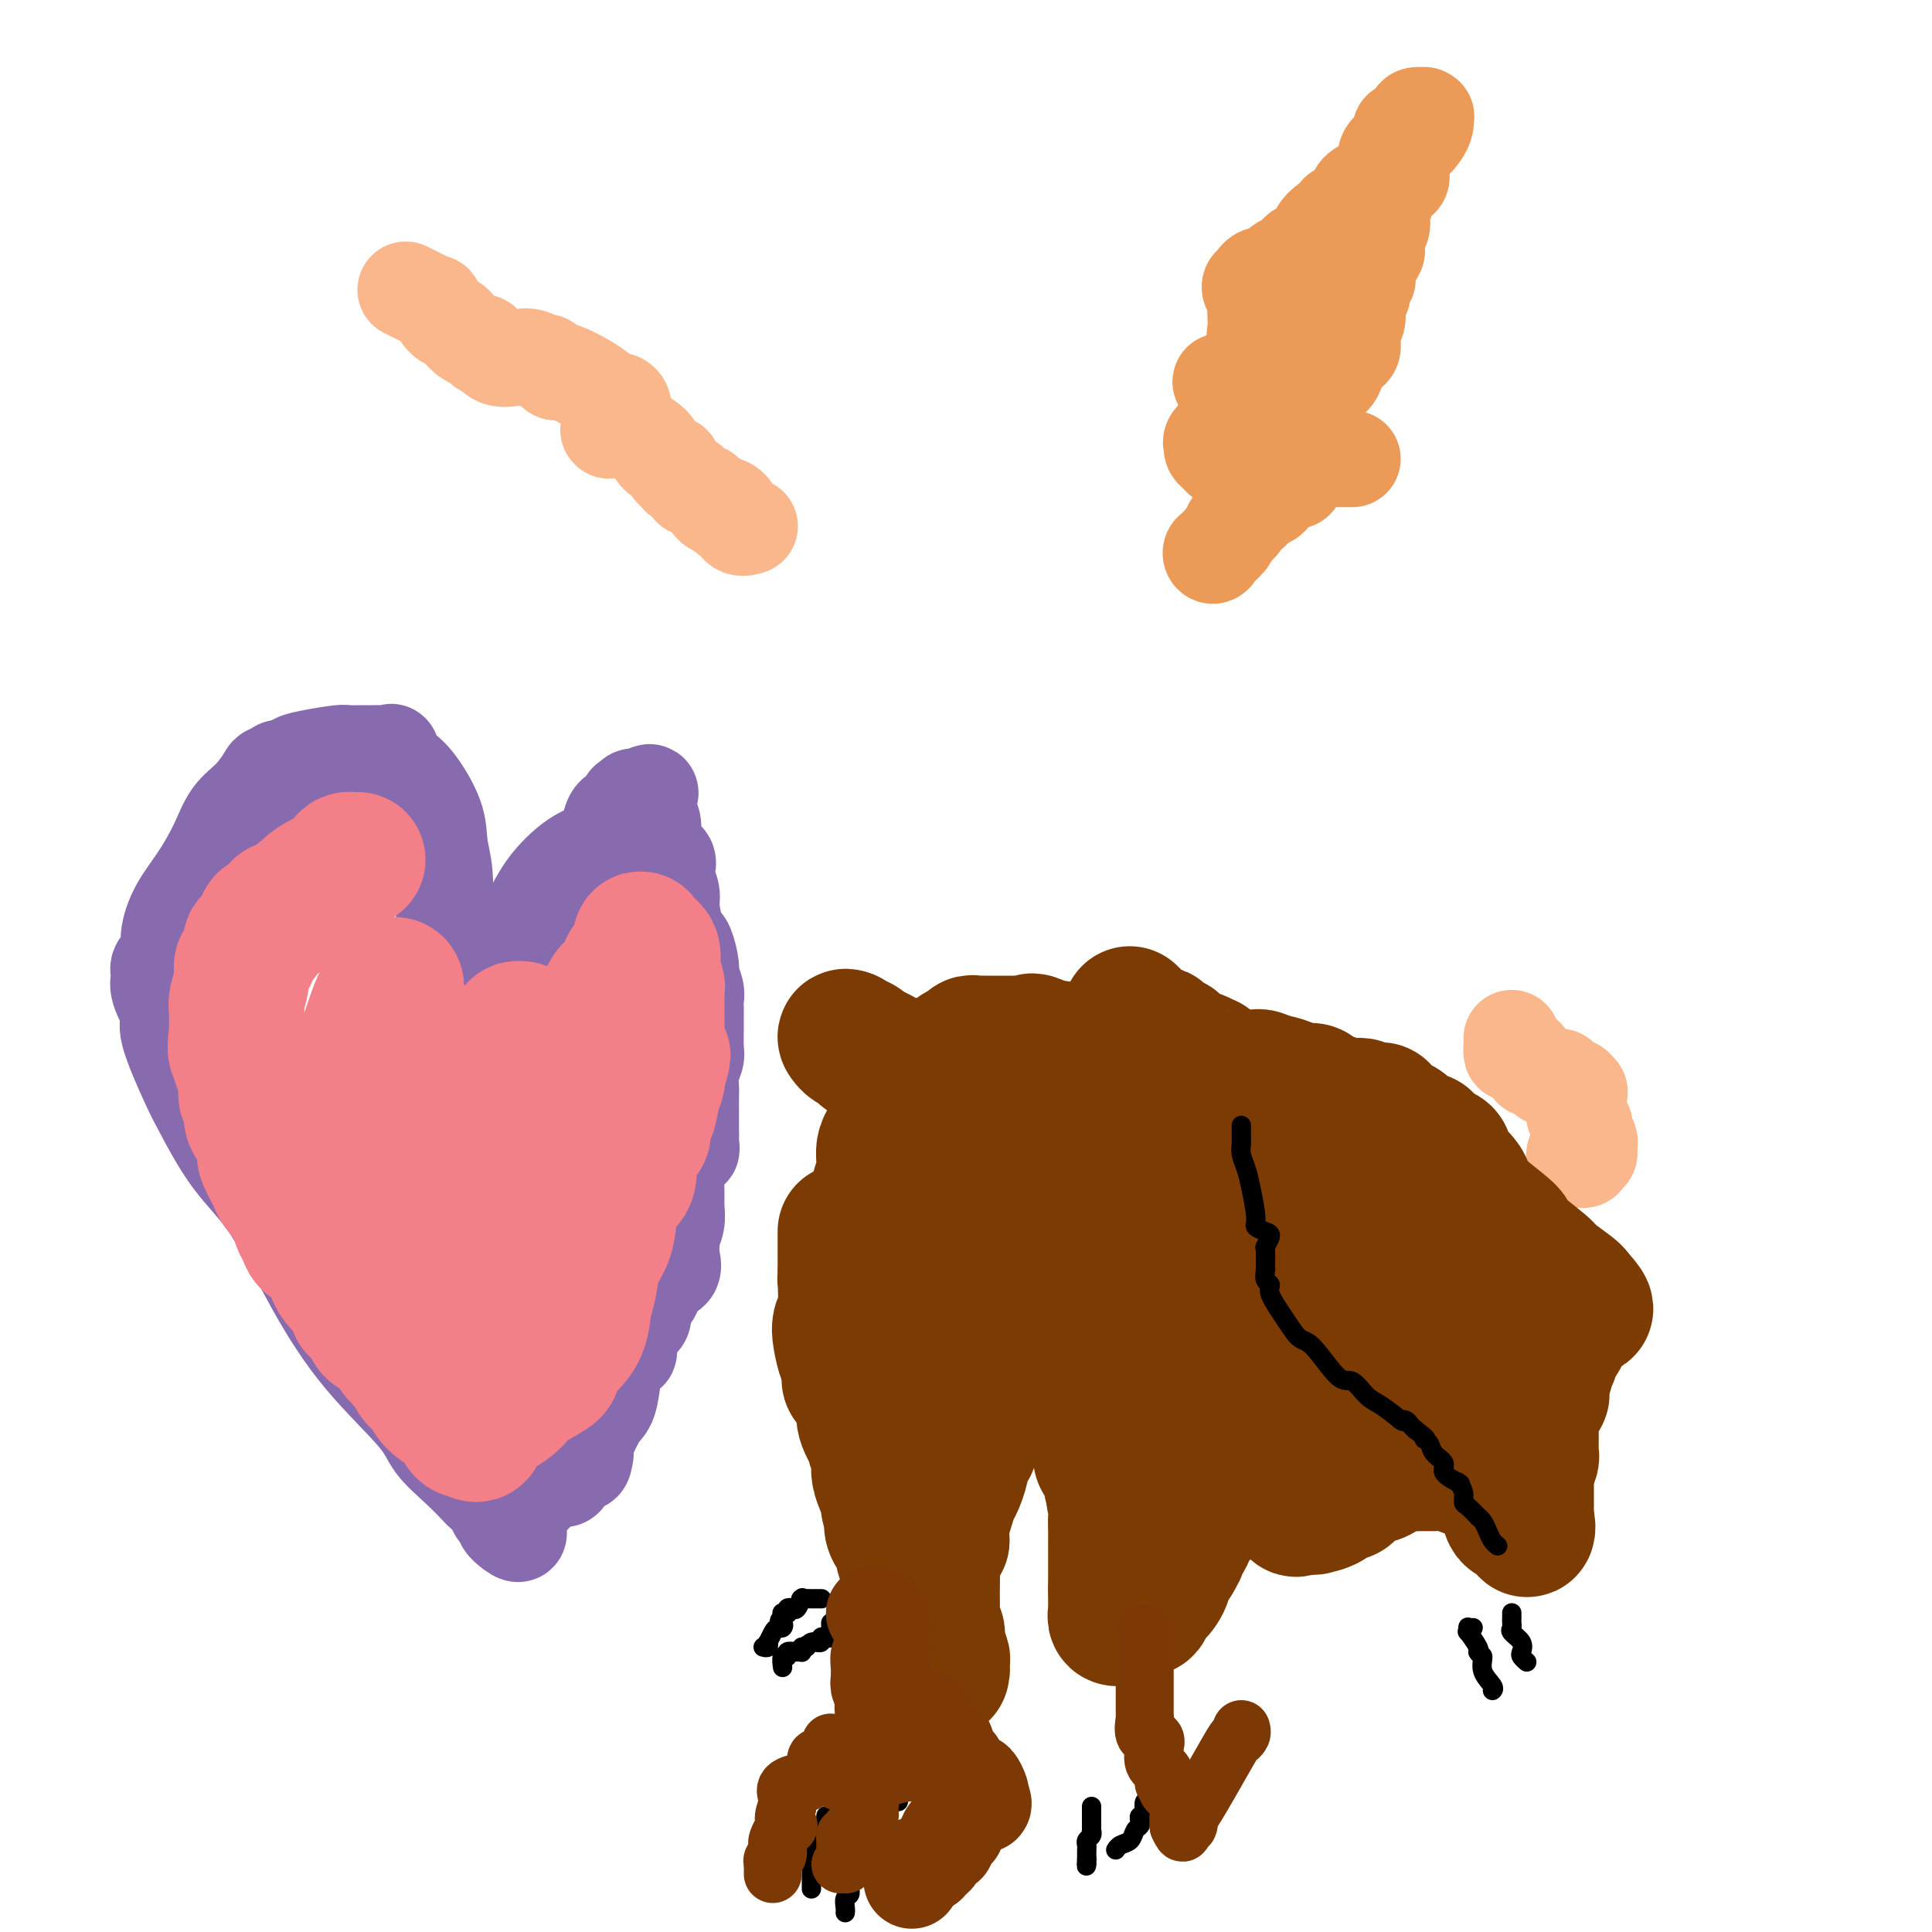 <svg viewBox='0 0 400 400' version='1.1' xmlns='http://www.w3.org/2000/svg' xmlns:xlink='http://www.w3.org/1999/xlink'><g fill='none' stroke='#EC9A57' stroke-width='20' stroke-linecap='round' stroke-linejoin='round'><path d='M290,27c0.004,-0.127 0.008,-0.254 0,0c-0.008,0.254 -0.026,0.889 0,1c0.026,0.111 0.098,-0.304 0,0c-0.098,0.304 -0.366,1.325 -1,2c-0.634,0.675 -1.634,1.003 -2,2c-0.366,0.997 -0.098,2.663 -1,4c-0.902,1.337 -2.974,2.345 -4,3c-1.026,0.655 -1.007,0.955 -1,1c0.007,0.045 0.003,-0.167 0,0c-0.003,0.167 -0.004,0.712 0,1c0.004,0.288 0.012,0.317 0,1c-0.012,0.683 -0.044,2.018 0,3c0.044,0.982 0.166,1.611 0,2c-0.166,0.389 -0.619,0.540 -1,1c-0.381,0.460 -0.691,1.230 -1,2'/><path d='M279,50c-1.702,3.720 -0.456,1.522 0,1c0.456,-0.522 0.122,0.634 0,1c-0.122,0.366 -0.033,-0.056 0,0c0.033,0.056 0.009,0.590 0,1c-0.009,0.410 -0.002,0.695 0,1c0.002,0.305 0.001,0.631 0,1c-0.001,0.369 -0.000,0.781 0,1c0.000,0.219 0.000,0.245 0,1c-0.000,0.755 -0.000,2.240 0,3c0.000,0.760 0.000,0.795 0,1c-0.000,0.205 -0.000,0.580 0,1c0.000,0.420 0.001,0.885 0,1c-0.001,0.115 -0.003,-0.121 0,0c0.003,0.121 0.011,0.598 0,1c-0.011,0.402 -0.041,0.727 0,1c0.041,0.273 0.154,0.493 0,1c-0.154,0.507 -0.576,1.301 -1,2c-0.424,0.699 -0.851,1.302 -1,2c-0.149,0.698 -0.018,1.490 0,2c0.018,0.510 -0.075,0.739 0,1c0.075,0.261 0.319,0.555 0,1c-0.319,0.445 -1.201,1.043 -2,2c-0.799,0.957 -1.514,2.273 -2,3c-0.486,0.727 -0.743,0.863 -1,1'/><path d='M272,80c-0.963,2.841 0.131,2.942 0,3c-0.131,0.058 -1.485,0.071 -2,0c-0.515,-0.071 -0.190,-0.228 0,0c0.190,0.228 0.244,0.839 0,1c-0.244,0.161 -0.787,-0.128 -1,0c-0.213,0.128 -0.097,0.673 0,1c0.097,0.327 0.176,0.436 0,1c-0.176,0.564 -0.608,1.582 -1,2c-0.392,0.418 -0.745,0.235 -1,1c-0.255,0.765 -0.412,2.478 -1,3c-0.588,0.522 -1.608,-0.147 -2,0c-0.392,0.147 -0.158,1.110 0,2c0.158,0.890 0.238,1.708 0,2c-0.238,0.292 -0.796,0.058 -1,0c-0.204,-0.058 -0.055,0.061 0,0c0.055,-0.061 0.016,-0.303 0,0c-0.016,0.303 -0.008,1.152 0,2'/><path d='M263,98c-1.306,2.926 -0.070,1.242 0,1c0.070,-0.242 -1.026,0.959 -2,2c-0.974,1.041 -1.827,1.924 -3,4c-1.173,2.076 -2.665,5.347 -4,7c-1.335,1.653 -2.513,1.688 -3,2c-0.487,0.312 -0.284,0.900 0,1c0.284,0.100 0.651,-0.289 1,-1c0.349,-0.711 0.682,-1.746 1,-2c0.318,-0.254 0.620,0.271 1,0c0.380,-0.271 0.836,-1.340 1,-2c0.164,-0.660 0.034,-0.912 0,-1c-0.034,-0.088 0.027,-0.013 0,0c-0.027,0.013 -0.143,-0.038 0,0c0.143,0.038 0.545,0.164 1,0c0.455,-0.164 0.962,-0.617 1,-1c0.038,-0.383 -0.394,-0.694 0,-1c0.394,-0.306 1.615,-0.606 2,-1c0.385,-0.394 -0.066,-0.883 0,-1c0.066,-0.117 0.647,0.137 1,0c0.353,-0.137 0.476,-0.666 1,-1c0.524,-0.334 1.449,-0.475 2,-1c0.551,-0.525 0.729,-1.436 1,-2c0.271,-0.564 0.636,-0.782 1,-1'/><path d='M265,100c2.392,-2.118 1.374,-0.412 1,0c-0.374,0.412 -0.102,-0.470 0,-1c0.102,-0.530 0.034,-0.707 0,-1c-0.034,-0.293 -0.033,-0.702 0,-1c0.033,-0.298 0.098,-0.487 0,-2c-0.098,-1.513 -0.359,-4.351 -1,-6c-0.641,-1.649 -1.660,-2.108 -2,-3c-0.340,-0.892 0.000,-2.216 0,-4c-0.000,-1.784 -0.340,-4.029 -1,-6c-0.660,-1.971 -1.640,-3.670 -2,-5c-0.360,-1.330 -0.100,-2.293 0,-3c0.100,-0.707 0.040,-1.160 0,-2c-0.040,-0.840 -0.059,-2.067 0,-3c0.059,-0.933 0.197,-1.573 0,-2c-0.197,-0.427 -0.729,-0.640 -1,-1c-0.271,-0.360 -0.280,-0.867 0,-1c0.280,-0.133 0.848,0.107 1,0c0.152,-0.107 -0.114,-0.563 0,-1c0.114,-0.437 0.607,-0.856 1,-1c0.393,-0.144 0.686,-0.013 1,0c0.314,0.013 0.647,-0.090 1,0c0.353,0.090 0.724,0.375 1,0c0.276,-0.375 0.455,-1.410 1,-2c0.545,-0.590 1.454,-0.736 2,-1c0.546,-0.264 0.727,-0.647 1,-1c0.273,-0.353 0.636,-0.677 1,-1'/><path d='M269,52c1.648,-1.117 0.767,0.089 1,0c0.233,-0.089 1.579,-1.473 2,-2c0.421,-0.527 -0.085,-0.196 0,0c0.085,0.196 0.760,0.256 1,0c0.240,-0.256 0.044,-0.828 0,-1c-0.044,-0.172 0.064,0.055 0,0c-0.064,-0.055 -0.302,-0.393 0,-1c0.302,-0.607 1.142,-1.483 2,-2c0.858,-0.517 1.734,-0.676 2,-1c0.266,-0.324 -0.078,-0.813 0,-1c0.078,-0.187 0.578,-0.073 1,0c0.422,0.073 0.768,0.104 1,0c0.232,-0.104 0.352,-0.343 1,-1c0.648,-0.657 1.823,-1.730 3,-3c1.177,-1.270 2.354,-2.735 3,-4c0.646,-1.265 0.761,-2.329 1,-3c0.239,-0.671 0.603,-0.950 1,-1c0.397,-0.050 0.828,0.129 1,0c0.172,-0.129 0.086,-0.564 0,-1'/><path d='M289,31c3.031,-3.494 0.610,-1.730 0,-1c-0.610,0.730 0.591,0.427 1,0c0.409,-0.427 0.026,-0.976 0,-1c-0.026,-0.024 0.305,0.477 1,0c0.695,-0.477 1.755,-1.933 2,-3c0.245,-1.067 -0.325,-1.745 0,-2c0.325,-0.255 1.545,-0.086 2,0c0.455,0.086 0.144,0.090 0,0c-0.144,-0.090 -0.120,-0.274 0,0c0.120,0.274 0.335,1.004 0,2c-0.335,0.996 -1.221,2.256 -2,3c-0.779,0.744 -1.453,0.972 -2,2c-0.547,1.028 -0.969,2.854 -1,4c-0.031,1.146 0.328,1.610 0,2c-0.328,0.390 -1.342,0.705 -2,1c-0.658,0.295 -0.960,0.569 -1,1c-0.040,0.431 0.182,1.018 0,2c-0.182,0.982 -0.767,2.357 -1,3c-0.233,0.643 -0.115,0.553 0,1c0.115,0.447 0.227,1.432 0,2c-0.227,0.568 -0.793,0.719 -1,1c-0.207,0.281 -0.056,0.691 0,1c0.056,0.309 0.016,0.517 0,1c-0.016,0.483 -0.008,1.242 0,2'/><path d='M285,52c-1.995,4.324 -1.984,1.133 -2,1c-0.016,-0.133 -0.061,2.792 0,4c0.061,1.208 0.228,0.697 0,1c-0.228,0.303 -0.849,1.418 -1,2c-0.151,0.582 0.170,0.632 0,1c-0.170,0.368 -0.830,1.054 -1,2c-0.170,0.946 0.151,2.151 0,3c-0.151,0.849 -0.774,1.340 -1,2c-0.226,0.660 -0.054,1.487 0,2c0.054,0.513 -0.009,0.713 0,1c0.009,0.287 0.092,0.662 0,1c-0.092,0.338 -0.357,0.638 -1,1c-0.643,0.362 -1.664,0.787 -2,1c-0.336,0.213 0.011,0.214 0,1c-0.011,0.786 -0.382,2.357 -1,3c-0.618,0.643 -1.485,0.358 -2,1c-0.515,0.642 -0.678,2.212 -1,3c-0.322,0.788 -0.804,0.793 -1,1c-0.196,0.207 -0.105,0.614 0,1c0.105,0.386 0.225,0.750 0,1c-0.225,0.250 -0.796,0.386 -1,1c-0.204,0.614 -0.041,1.708 0,2c0.041,0.292 -0.042,-0.216 0,0c0.042,0.216 0.207,1.158 0,2c-0.207,0.842 -0.788,1.585 -1,2c-0.212,0.415 -0.057,0.503 0,1c0.057,0.497 0.015,1.403 0,2c-0.015,0.597 -0.004,0.885 0,1c0.004,0.115 0.002,0.058 0,0'/><path d='M270,96c-2.738,6.846 -2.083,1.961 -2,0c0.083,-1.961 -0.407,-0.997 -1,-1c-0.593,-0.003 -1.291,-0.972 -2,-2c-0.709,-1.028 -1.429,-2.116 -2,-3c-0.571,-0.884 -0.992,-1.564 -1,-2c-0.008,-0.436 0.399,-0.627 0,-1c-0.399,-0.373 -1.602,-0.928 -2,-1c-0.398,-0.072 0.009,0.341 0,0c-0.009,-0.341 -0.433,-1.434 -1,-2c-0.567,-0.566 -1.276,-0.605 -2,-1c-0.724,-0.395 -1.464,-1.145 -2,-2c-0.536,-0.855 -0.867,-1.816 -1,-2c-0.133,-0.184 -0.066,0.408 0,1'/><path d='M254,80c-2.475,-2.301 -0.664,-0.055 0,1c0.664,1.055 0.179,0.917 0,1c-0.179,0.083 -0.052,0.386 0,1c0.052,0.614 0.030,1.540 0,2c-0.030,0.460 -0.068,0.455 0,1c0.068,0.545 0.243,1.638 0,2c-0.243,0.362 -0.902,-0.009 -1,0c-0.098,0.009 0.365,0.398 0,1c-0.365,0.602 -1.559,1.418 -2,2c-0.441,0.582 -0.129,0.931 0,1c0.129,0.069 0.076,-0.140 0,0c-0.076,0.140 -0.174,0.630 0,1c0.174,0.370 0.621,0.621 1,1c0.379,0.379 0.689,0.885 1,1c0.311,0.115 0.622,-0.161 1,0c0.378,0.161 0.822,0.760 1,1c0.178,0.240 0.089,0.120 0,0'/><path d='M255,96c1.026,0.778 1.592,0.223 2,0c0.408,-0.223 0.657,-0.112 1,0c0.343,0.112 0.778,0.226 1,0c0.222,-0.226 0.230,-0.793 0,-1c-0.230,-0.207 -0.699,-0.056 0,0c0.699,0.056 2.566,0.015 4,0c1.434,-0.015 2.436,-0.004 5,0c2.564,0.004 6.690,0.001 9,0c2.310,-0.001 2.803,-0.000 3,0c0.197,0.000 0.099,0.000 0,0'/></g>
<g fill='none' stroke='#886AAE' stroke-width='20' stroke-linecap='round' stroke-linejoin='round'><path d='M91,195c0.421,0.408 0.841,0.817 1,0c0.159,-0.817 0.056,-2.858 0,-4c-0.056,-1.142 -0.066,-1.384 0,-3c0.066,-1.616 0.208,-4.605 0,-7c-0.208,-2.395 -0.768,-4.194 -1,-6c-0.232,-1.806 -0.138,-3.619 -1,-6c-0.862,-2.381 -2.681,-5.332 -4,-7c-1.319,-1.668 -2.137,-2.055 -3,-3c-0.863,-0.945 -1.770,-2.449 -2,-3c-0.230,-0.551 0.216,-0.148 0,0c-0.216,0.148 -1.094,0.040 -2,0c-0.906,-0.040 -1.839,-0.011 -2,0c-0.161,0.011 0.449,0.006 0,0c-0.449,-0.006 -1.956,-0.013 -3,0c-1.044,0.013 -1.624,0.046 -2,0c-0.376,-0.046 -0.548,-0.170 -2,0c-1.452,0.170 -4.183,0.633 -6,1c-1.817,0.367 -2.720,0.637 -3,1c-0.280,0.363 0.063,0.818 0,1c-0.063,0.182 -0.531,0.091 -1,0'/><path d='M60,159c-3.588,0.406 -2.056,-0.081 -2,0c0.056,0.081 -1.362,0.728 -2,1c-0.638,0.272 -0.494,0.168 -1,1c-0.506,0.832 -1.661,2.601 -3,4c-1.339,1.399 -2.860,2.429 -4,4c-1.140,1.571 -1.897,3.685 -3,6c-1.103,2.315 -2.552,4.833 -4,7c-1.448,2.167 -2.895,3.984 -4,6c-1.105,2.016 -1.868,4.232 -2,6c-0.132,1.768 0.365,3.090 0,4c-0.365,0.910 -1.594,1.409 -2,2c-0.406,0.591 0.009,1.274 0,2c-0.009,0.726 -0.444,1.494 0,3c0.444,1.506 1.768,3.751 2,5c0.232,1.249 -0.626,1.501 0,4c0.626,2.499 2.737,7.246 4,10c1.263,2.754 1.679,3.515 3,6c1.321,2.485 3.548,6.695 6,10c2.452,3.305 5.130,5.706 8,10c2.870,4.294 5.933,10.482 9,16c3.067,5.518 6.139,10.365 10,15c3.861,4.635 8.511,9.058 11,12c2.489,2.942 2.818,4.402 4,6c1.182,1.598 3.219,3.335 5,5c1.781,1.665 3.306,3.258 4,4c0.694,0.742 0.557,0.632 1,1c0.443,0.368 1.465,1.215 2,2c0.535,0.785 0.581,1.510 1,2c0.419,0.490 1.209,0.745 2,1'/><path d='M105,314c4.645,5.620 1.259,3.169 0,2c-1.259,-1.169 -0.389,-1.056 0,-1c0.389,0.056 0.297,0.053 0,-1c-0.297,-1.053 -0.799,-3.158 -1,-4c-0.201,-0.842 -0.100,-0.421 0,0'/><path d='M101,202c-0.154,-0.441 -0.308,-0.881 0,-1c0.308,-0.119 1.078,0.084 2,-1c0.922,-1.084 1.995,-3.456 3,-5c1.005,-1.544 1.943,-2.259 3,-4c1.057,-1.741 2.234,-4.507 4,-7c1.766,-2.493 4.123,-4.711 6,-6c1.877,-1.289 3.276,-1.648 4,-2c0.724,-0.352 0.775,-0.696 1,-1c0.225,-0.304 0.624,-0.568 1,-1c0.376,-0.432 0.728,-1.034 1,-2c0.272,-0.966 0.464,-2.298 1,-3c0.536,-0.702 1.416,-0.776 2,-1c0.584,-0.224 0.873,-0.600 1,-1c0.127,-0.400 0.094,-0.825 0,-1c-0.094,-0.175 -0.249,-0.099 0,0c0.249,0.099 0.902,0.222 1,0c0.098,-0.222 -0.358,-0.791 0,-1c0.358,-0.209 1.531,-0.060 2,0c0.469,0.060 0.235,0.030 0,0'/><path d='M133,165c3.126,-2.527 0.942,0.657 0,2c-0.942,1.343 -0.640,0.845 0,1c0.640,0.155 1.620,0.963 2,2c0.380,1.037 0.162,2.304 0,3c-0.162,0.696 -0.267,0.820 0,1c0.267,0.180 0.908,0.418 1,1c0.092,0.582 -0.364,1.510 0,2c0.364,0.490 1.547,0.541 2,1c0.453,0.459 0.177,1.327 0,2c-0.177,0.673 -0.255,1.151 0,2c0.255,0.849 0.841,2.070 1,3c0.159,0.930 -0.111,1.569 0,3c0.111,1.431 0.603,3.652 1,5c0.397,1.348 0.699,1.821 1,2c0.301,0.179 0.603,0.064 1,1c0.397,0.936 0.891,2.922 1,4c0.109,1.078 -0.167,1.248 0,2c0.167,0.752 0.777,2.086 1,3c0.223,0.914 0.060,1.407 0,2c-0.060,0.593 -0.015,1.285 0,2c0.015,0.715 0.000,1.454 0,2c-0.000,0.546 0.014,0.899 0,2c-0.014,1.101 -0.056,2.951 0,4c0.056,1.049 0.211,1.297 0,2c-0.211,0.703 -0.789,1.861 -1,3c-0.211,1.139 -0.057,2.259 0,3c0.057,0.741 0.015,1.105 0,2c-0.015,0.895 -0.004,2.322 0,3c0.004,0.678 0.001,0.605 0,1c-0.001,0.395 -0.000,1.256 0,2c0.000,0.744 0.000,1.372 0,2'/><path d='M143,235c-0.050,4.967 0.326,2.384 0,2c-0.326,-0.384 -1.354,1.433 -2,3c-0.646,1.567 -0.909,2.886 -1,4c-0.091,1.114 -0.010,2.023 0,3c0.010,0.977 -0.051,2.022 0,3c0.051,0.978 0.213,1.890 0,3c-0.213,1.110 -0.800,2.418 -1,3c-0.200,0.582 -0.013,0.439 0,1c0.013,0.561 -0.148,1.826 0,3c0.148,1.174 0.607,2.257 0,3c-0.607,0.743 -2.279,1.145 -3,2c-0.721,0.855 -0.491,2.165 -1,3c-0.509,0.835 -1.758,1.197 -2,2c-0.242,0.803 0.523,2.046 0,3c-0.523,0.954 -2.335,1.619 -3,2c-0.665,0.381 -0.185,0.478 0,1c0.185,0.522 0.075,1.470 0,2c-0.075,0.530 -0.113,0.642 0,1c0.113,0.358 0.379,0.960 0,1c-0.379,0.040 -1.403,-0.484 -2,0c-0.597,0.484 -0.768,1.975 -1,4c-0.232,2.025 -0.524,4.584 -1,6c-0.476,1.416 -1.136,1.690 -2,3c-0.864,1.310 -1.932,3.655 -3,6'/><path d='M121,299c-1.395,4.125 -0.381,2.438 0,2c0.381,-0.438 0.131,0.375 0,1c-0.131,0.625 -0.143,1.064 -1,1c-0.857,-0.064 -2.558,-0.631 -3,0c-0.442,0.631 0.376,2.460 0,3c-0.376,0.540 -1.947,-0.209 -3,0c-1.053,0.209 -1.589,1.376 -2,2c-0.411,0.624 -0.698,0.703 -1,1c-0.302,0.297 -0.620,0.811 -1,1c-0.380,0.189 -0.823,0.054 -1,0c-0.177,-0.054 -0.089,-0.027 0,0'/></g>
<g fill='none' stroke='#F37F89' stroke-width='28' stroke-linecap='round' stroke-linejoin='round'><path d='M74,178c0.087,-0.004 0.175,-0.009 0,0c-0.175,0.009 -0.611,0.031 -1,0c-0.389,-0.031 -0.731,-0.113 -1,0c-0.269,0.113 -0.464,0.423 -1,1c-0.536,0.577 -1.412,1.421 -2,2c-0.588,0.579 -0.887,0.894 -1,1c-0.113,0.106 -0.040,0.004 0,0c0.040,-0.004 0.047,0.090 0,0c-0.047,-0.090 -0.147,-0.364 -1,0c-0.853,0.364 -2.461,1.367 -3,2c-0.539,0.633 -0.011,0.895 0,1c0.011,0.105 -0.494,0.052 -1,0'/><path d='M63,185c-1.650,1.034 -0.274,0.119 0,0c0.274,-0.119 -0.554,0.560 -1,1c-0.446,0.440 -0.509,0.642 -1,1c-0.491,0.358 -1.411,0.871 -2,1c-0.589,0.129 -0.847,-0.126 -1,0c-0.153,0.126 -0.200,0.633 0,1c0.200,0.367 0.649,0.595 0,1c-0.649,0.405 -2.394,0.988 -3,1c-0.606,0.012 -0.071,-0.547 0,0c0.071,0.547 -0.320,2.201 -1,3c-0.680,0.799 -1.649,0.743 -2,1c-0.351,0.257 -0.084,0.827 0,1c0.084,0.173 -0.015,-0.051 0,0c0.015,0.051 0.144,0.377 0,1c-0.144,0.623 -0.560,1.543 -1,2c-0.440,0.457 -0.902,0.452 -1,1c-0.098,0.548 0.170,1.651 0,3c-0.170,1.349 -0.778,2.944 -1,4c-0.222,1.056 -0.060,1.572 0,2c0.060,0.428 0.016,0.769 0,1c-0.016,0.231 -0.005,0.352 0,1c0.005,0.648 0.002,1.824 0,3'/><path d='M49,214c-0.508,3.539 -0.280,3.386 0,4c0.280,0.614 0.610,1.995 1,3c0.390,1.005 0.841,1.634 1,2c0.159,0.366 0.028,0.468 0,1c-0.028,0.532 0.047,1.494 0,2c-0.047,0.506 -0.215,0.557 0,1c0.215,0.443 0.815,1.278 1,2c0.185,0.722 -0.043,1.332 0,2c0.043,0.668 0.359,1.394 1,2c0.641,0.606 1.609,1.091 2,2c0.391,0.909 0.206,2.242 0,3c-0.206,0.758 -0.434,0.941 0,2c0.434,1.059 1.531,2.993 2,4c0.469,1.007 0.310,1.086 1,2c0.690,0.914 2.229,2.663 3,4c0.771,1.337 0.774,2.263 1,3c0.226,0.737 0.677,1.286 1,2c0.323,0.714 0.519,1.595 1,2c0.481,0.405 1.246,0.336 2,1c0.754,0.664 1.497,2.061 2,3c0.503,0.939 0.766,1.422 1,2c0.234,0.578 0.438,1.253 1,2c0.562,0.747 1.482,1.567 2,2c0.518,0.433 0.633,0.478 1,1c0.367,0.522 0.986,1.520 1,2c0.014,0.480 -0.578,0.443 0,1c0.578,0.557 2.326,1.707 3,2c0.674,0.293 0.273,-0.272 0,0c-0.273,0.272 -0.420,1.381 0,2c0.420,0.619 1.406,0.748 2,1c0.594,0.252 0.797,0.626 1,1'/><path d='M80,277c3.886,5.528 2.102,2.847 2,2c-0.102,-0.847 1.479,0.141 2,1c0.521,0.859 -0.019,1.589 0,2c0.019,0.411 0.596,0.504 1,1c0.404,0.496 0.635,1.396 1,2c0.365,0.604 0.863,0.911 1,1c0.137,0.089 -0.089,-0.039 0,0c0.089,0.039 0.492,0.247 1,1c0.508,0.753 1.120,2.052 2,3c0.880,0.948 2.029,1.547 3,2c0.971,0.453 1.766,0.761 2,1c0.234,0.239 -0.091,0.411 0,1c0.091,0.589 0.597,1.597 1,2c0.403,0.403 0.701,0.202 1,0'/><path d='M97,296c2.902,2.564 1.658,-0.525 2,-2c0.342,-1.475 2.271,-1.337 4,-2c1.729,-0.663 3.260,-2.127 4,-3c0.740,-0.873 0.690,-1.157 2,-2c1.310,-0.843 3.980,-2.247 5,-3c1.020,-0.753 0.392,-0.855 0,-1c-0.392,-0.145 -0.547,-0.333 0,-1c0.547,-0.667 1.795,-1.812 3,-3c1.205,-1.188 2.368,-2.417 3,-4c0.632,-1.583 0.734,-3.519 1,-5c0.266,-1.481 0.697,-2.508 1,-4c0.303,-1.492 0.477,-3.449 1,-5c0.523,-1.551 1.396,-2.695 2,-4c0.604,-1.305 0.940,-2.771 1,-4c0.060,-1.229 -0.155,-2.223 0,-3c0.155,-0.777 0.679,-1.339 1,-2c0.321,-0.661 0.437,-1.421 1,-2c0.563,-0.579 1.572,-0.975 2,-2c0.428,-1.025 0.275,-2.677 0,-4c-0.275,-1.323 -0.672,-2.316 0,-3c0.672,-0.684 2.414,-1.057 3,-2c0.586,-0.943 0.017,-2.455 0,-3c-0.017,-0.545 0.517,-0.121 1,-1c0.483,-0.879 0.913,-3.060 1,-4c0.087,-0.940 -0.169,-0.638 0,-1c0.169,-0.362 0.763,-1.389 1,-2c0.237,-0.611 0.119,-0.805 0,-1'/><path d='M136,223c2.475,-8.221 0.663,-2.774 0,-1c-0.663,1.774 -0.178,-0.127 0,-1c0.178,-0.873 0.048,-0.720 0,-1c-0.048,-0.280 -0.013,-0.995 0,-2c0.013,-1.005 0.003,-2.300 0,-3c-0.003,-0.700 -0.001,-0.804 0,-1c0.001,-0.196 0.000,-0.485 0,-1c-0.000,-0.515 -0.000,-1.255 0,-2c0.000,-0.745 0.001,-1.496 0,-2c-0.001,-0.504 -0.004,-0.762 0,-1c0.004,-0.238 0.015,-0.458 0,-1c-0.015,-0.542 -0.056,-1.406 0,-2c0.056,-0.594 0.211,-0.917 0,-1c-0.211,-0.083 -0.787,0.072 -1,0c-0.213,-0.072 -0.065,-0.373 0,-1c0.065,-0.627 0.045,-1.580 0,-2c-0.045,-0.420 -0.115,-0.309 0,-1c0.115,-0.691 0.416,-2.186 0,-3c-0.416,-0.814 -1.547,-0.947 -2,-1c-0.453,-0.053 -0.226,-0.027 0,0'/><path d='M133,196c-0.563,-3.820 -0.470,0.131 -1,2c-0.530,1.869 -1.681,1.657 -2,2c-0.319,0.343 0.195,1.243 0,2c-0.195,0.757 -1.100,1.372 -2,2c-0.900,0.628 -1.797,1.269 -2,2c-0.203,0.731 0.286,1.550 0,2c-0.286,0.450 -1.348,0.529 -2,1c-0.652,0.471 -0.896,1.335 -1,2c-0.104,0.665 -0.070,1.131 0,1c0.070,-0.131 0.175,-0.860 0,0c-0.175,0.860 -0.629,3.309 -1,5c-0.371,1.691 -0.659,2.622 -1,4c-0.341,1.378 -0.736,3.202 -1,5c-0.264,1.798 -0.398,3.571 -1,5c-0.602,1.429 -1.672,2.514 -2,3c-0.328,0.486 0.087,0.373 0,1c-0.087,0.627 -0.676,1.993 -1,3c-0.324,1.007 -0.382,1.654 -1,2c-0.618,0.346 -1.794,0.391 -2,1c-0.206,0.609 0.559,1.782 0,3c-0.559,1.218 -2.440,2.482 -3,4c-0.560,1.518 0.202,3.289 0,4c-0.202,0.711 -1.368,0.361 -2,1c-0.632,0.639 -0.730,2.268 -1,3c-0.270,0.732 -0.712,0.567 -1,1c-0.288,0.433 -0.424,1.463 -1,2c-0.576,0.537 -1.593,0.582 -2,1c-0.407,0.418 -0.203,1.209 0,2'/><path d='M103,262c-2.487,4.977 -0.705,1.920 0,1c0.705,-0.920 0.332,0.297 0,1c-0.332,0.703 -0.625,0.892 -1,1c-0.375,0.108 -0.833,0.134 -1,0c-0.167,-0.134 -0.044,-0.429 0,-1c0.044,-0.571 0.010,-1.418 0,-2c-0.010,-0.582 0.004,-0.900 -1,-3c-1.004,-2.100 -3.026,-5.983 -4,-8c-0.974,-2.017 -0.899,-2.167 -2,-4c-1.101,-1.833 -3.378,-5.347 -4,-7c-0.622,-1.653 0.409,-1.445 0,-2c-0.409,-0.555 -2.260,-1.873 -3,-3c-0.740,-1.127 -0.370,-2.064 0,-3'/><path d='M87,232c-2.277,-5.369 -0.470,-2.291 0,-2c0.470,0.291 -0.396,-2.205 -1,-4c-0.604,-1.795 -0.947,-2.890 -1,-4c-0.053,-1.110 0.184,-2.234 0,-3c-0.184,-0.766 -0.789,-1.174 -1,-2c-0.211,-0.826 -0.028,-2.070 0,-3c0.028,-0.930 -0.098,-1.547 0,-2c0.098,-0.453 0.420,-0.742 0,-1c-0.420,-0.258 -1.581,-0.485 -2,-1c-0.419,-0.515 -0.097,-1.317 0,-2c0.097,-0.683 -0.033,-1.246 0,-2c0.033,-0.754 0.228,-1.697 0,-2c-0.228,-0.303 -0.880,0.034 -1,0c-0.120,-0.034 0.291,-0.440 0,0c-0.291,0.440 -1.284,1.726 -2,3c-0.716,1.274 -1.154,2.535 -2,5c-0.846,2.465 -2.099,6.133 -3,8c-0.901,1.867 -1.451,1.934 -2,2'/><path d='M72,222c-1.547,2.978 -0.415,1.424 0,1c0.415,-0.424 0.111,0.282 0,1c-0.111,0.718 -0.030,1.449 0,2c0.030,0.551 0.008,0.921 0,1c-0.008,0.079 -0.003,-0.134 0,0c0.003,0.134 0.005,0.616 0,1c-0.005,0.384 -0.015,0.670 0,1c0.015,0.330 0.057,0.704 0,1c-0.057,0.296 -0.211,0.515 0,1c0.211,0.485 0.788,1.237 1,2c0.212,0.763 0.059,1.536 0,2c-0.059,0.464 -0.022,0.620 0,1c0.022,0.380 0.031,0.986 0,1c-0.031,0.014 -0.101,-0.563 0,-1c0.101,-0.437 0.373,-0.733 1,-1c0.627,-0.267 1.608,-0.505 2,-1c0.392,-0.495 0.196,-1.248 0,-2'/><path d='M76,232c0.637,-0.653 0.730,-0.286 1,-1c0.270,-0.714 0.717,-2.510 1,-4c0.283,-1.490 0.400,-2.674 1,-4c0.600,-1.326 1.681,-2.792 2,-4c0.319,-1.208 -0.125,-2.157 0,-3c0.125,-0.843 0.818,-1.581 1,-2c0.182,-0.419 -0.147,-0.520 0,-1c0.147,-0.480 0.772,-1.340 1,-2c0.228,-0.660 0.061,-1.119 0,-1c-0.061,0.119 -0.016,0.817 0,1c0.016,0.183 0.004,-0.147 0,0c-0.004,0.147 -0.001,0.773 0,1c0.001,0.227 0.001,0.055 0,1c-0.001,0.945 -0.001,3.009 0,4c0.001,0.991 0.005,0.911 0,1c-0.005,0.089 -0.017,0.348 0,1c0.017,0.652 0.065,1.698 0,2c-0.065,0.302 -0.241,-0.141 0,0c0.241,0.141 0.898,0.865 1,1c0.102,0.135 -0.353,-0.321 0,0c0.353,0.321 1.513,1.417 2,2c0.487,0.583 0.302,0.654 1,1c0.698,0.346 2.280,0.969 3,2c0.720,1.031 0.578,2.470 1,3c0.422,0.530 1.406,0.151 2,0c0.594,-0.151 0.797,-0.076 1,0'/><path d='M94,230c1.662,1.501 0.316,0.752 0,0c-0.316,-0.752 0.399,-1.508 1,-2c0.601,-0.492 1.089,-0.719 2,-1c0.911,-0.281 2.245,-0.614 3,-1c0.755,-0.386 0.930,-0.825 1,-1c0.070,-0.175 0.035,-0.088 0,0'/><path d='M88,244c-0.453,0.095 -0.907,0.190 -1,0c-0.093,-0.190 0.173,-0.665 0,0c-0.173,0.665 -0.787,2.468 -1,3c-0.213,0.532 -0.026,-0.209 -1,0c-0.974,0.209 -3.109,1.369 -4,2c-0.891,0.631 -0.539,0.734 -1,1c-0.461,0.266 -1.736,0.694 -2,1c-0.264,0.306 0.484,0.490 1,0c0.516,-0.490 0.800,-1.654 2,-3c1.200,-1.346 3.317,-2.875 5,-4c1.683,-1.125 2.932,-1.845 4,-3c1.068,-1.155 1.953,-2.746 3,-4c1.047,-1.254 2.254,-2.170 3,-3c0.746,-0.830 1.030,-1.574 1,-2c-0.030,-0.426 -0.376,-0.534 0,-1c0.376,-0.466 1.472,-1.290 2,-2c0.528,-0.710 0.488,-1.307 1,-2c0.512,-0.693 1.575,-1.484 2,-2c0.425,-0.516 0.213,-0.758 0,-1'/><path d='M102,224c3.661,-4.365 0.813,-1.779 0,-1c-0.813,0.779 0.408,-0.250 1,-1c0.592,-0.750 0.555,-1.220 1,-2c0.445,-0.780 1.373,-1.869 2,-3c0.627,-1.131 0.951,-2.303 1,-3c0.049,-0.697 -0.179,-0.918 0,-1c0.179,-0.082 0.765,-0.023 1,0c0.235,0.023 0.117,0.012 0,0'/></g>
<g fill='none' stroke='#FBB78C' stroke-width='20' stroke-linecap='round' stroke-linejoin='round'><path d='M84,60c0.683,0.346 1.366,0.692 2,1c0.634,0.308 1.219,0.577 2,1c0.781,0.423 1.759,1.000 2,1c0.241,0.000 -0.253,-0.575 0,0c0.253,0.575 1.254,2.302 2,3c0.746,0.698 1.236,0.367 2,1c0.764,0.633 1.803,2.230 3,3c1.197,0.770 2.554,0.714 3,1c0.446,0.286 -0.018,0.913 0,1c0.018,0.087 0.519,-0.365 1,0c0.481,0.365 0.941,1.547 2,2c1.059,0.453 2.718,0.177 4,0c1.282,-0.177 2.189,-0.255 3,0c0.811,0.255 1.527,0.841 2,1c0.473,0.159 0.704,-0.111 1,0c0.296,0.111 0.656,0.603 1,1c0.344,0.397 0.672,0.698 1,1'/><path d='M115,77c2.103,0.366 1.361,-0.218 2,0c0.639,0.218 2.659,1.237 4,2c1.341,0.763 2.005,1.269 3,2c0.995,0.731 2.323,1.687 3,2c0.677,0.313 0.703,-0.016 1,0c0.297,0.016 0.865,0.378 1,1c0.135,0.622 -0.163,1.503 0,2c0.163,0.497 0.787,0.610 1,1c0.213,0.390 0.015,1.056 1,2c0.985,0.944 3.153,2.165 4,3c0.847,0.835 0.374,1.284 1,2c0.626,0.716 2.352,1.697 3,2c0.648,0.303 0.220,-0.074 0,0c-0.220,0.074 -0.232,0.598 0,1c0.232,0.402 0.706,0.681 1,1c0.294,0.319 0.407,0.678 1,1c0.593,0.322 1.664,0.606 2,1c0.336,0.394 -0.065,0.897 0,1c0.065,0.103 0.595,-0.193 1,0c0.405,0.193 0.686,0.875 1,1c0.314,0.125 0.661,-0.307 1,0c0.339,0.307 0.668,1.352 1,2c0.332,0.648 0.666,0.899 1,1c0.334,0.101 0.667,0.050 1,0'/><path d='M149,105c3.299,3.438 0.546,1.034 0,0c-0.546,-1.034 1.115,-0.697 2,0c0.885,0.697 0.994,1.756 1,2c0.006,0.244 -0.091,-0.326 0,0c0.091,0.326 0.371,1.549 1,2c0.629,0.451 1.608,0.129 2,0c0.392,-0.129 0.196,-0.064 0,0'/><path d='M126,89c0.000,0.000 0.100,0.100 0.1,0.1'/><path d='M313,215c-0.004,-0.050 -0.007,-0.100 0,0c0.007,0.100 0.025,0.351 0,1c-0.025,0.649 -0.094,1.698 0,2c0.094,0.302 0.350,-0.143 1,0c0.650,0.143 1.693,0.873 2,1c0.307,0.127 -0.121,-0.351 0,0c0.121,0.351 0.792,1.530 1,2c0.208,0.470 -0.046,0.231 0,0c0.046,-0.231 0.394,-0.455 1,0c0.606,0.455 1.471,1.589 2,2c0.529,0.411 0.722,0.099 1,0c0.278,-0.099 0.642,0.015 1,0c0.358,-0.015 0.712,-0.158 1,0c0.288,0.158 0.511,0.617 1,1c0.489,0.383 1.245,0.692 2,1'/><path d='M326,225c2.011,1.730 0.539,1.056 0,1c-0.539,-0.056 -0.144,0.505 0,1c0.144,0.495 0.038,0.925 0,1c-0.038,0.075 -0.007,-0.206 0,0c0.007,0.206 -0.008,0.900 0,1c0.008,0.100 0.041,-0.394 0,0c-0.041,0.394 -0.154,1.674 0,2c0.154,0.326 0.576,-0.303 1,0c0.424,0.303 0.849,1.538 1,2c0.151,0.462 0.026,0.151 0,0c-0.026,-0.151 0.045,-0.143 0,0c-0.045,0.143 -0.208,0.420 0,1c0.208,0.580 0.787,1.464 1,2c0.213,0.536 0.061,0.725 0,1c-0.061,0.275 -0.030,0.638 0,1'/><path d='M329,238c0.237,1.946 -0.671,0.311 -1,0c-0.329,-0.311 -0.078,0.702 0,1c0.078,0.298 -0.018,-0.120 0,0c0.018,0.120 0.148,0.778 0,1c-0.148,0.222 -0.576,0.008 -1,0c-0.424,-0.008 -0.845,0.190 -1,0c-0.155,-0.190 -0.044,-0.769 0,-1c0.044,-0.231 0.022,-0.116 0,0'/></g>
<g fill='none' stroke='#7C3B02' stroke-width='28' stroke-linecap='round' stroke-linejoin='round'><path d='M234,210c0.028,0.027 0.056,0.053 0,0c-0.056,-0.053 -0.198,-0.187 0,0c0.198,0.187 0.734,0.694 1,1c0.266,0.306 0.261,0.411 1,1c0.739,0.589 2.223,1.662 3,2c0.777,0.338 0.846,-0.059 1,0c0.154,0.059 0.393,0.575 1,1c0.607,0.425 1.582,0.759 2,1c0.418,0.241 0.279,0.388 1,1c0.721,0.612 2.303,1.687 3,2c0.697,0.313 0.509,-0.137 1,0c0.491,0.137 1.662,0.860 2,1c0.338,0.140 -0.156,-0.302 0,0c0.156,0.302 0.964,1.349 2,2c1.036,0.651 2.301,0.906 3,1c0.699,0.094 0.831,0.025 1,0c0.169,-0.025 0.373,-0.008 1,0c0.627,0.008 1.676,0.005 2,0c0.324,-0.005 -0.078,-0.012 0,0c0.078,0.012 0.636,0.042 1,0c0.364,-0.042 0.532,-0.155 1,0c0.468,0.155 1.234,0.577 2,1'/><path d='M263,224c1.686,0.321 0.403,0.124 0,0c-0.403,-0.124 0.076,-0.176 1,0c0.924,0.176 2.293,0.581 3,1c0.707,0.419 0.750,0.852 1,1c0.250,0.148 0.705,0.010 1,0c0.295,-0.010 0.430,0.106 1,0c0.570,-0.106 1.574,-0.435 2,0c0.426,0.435 0.275,1.632 1,2c0.725,0.368 2.326,-0.094 3,0c0.674,0.094 0.422,0.744 1,1c0.578,0.256 1.987,0.119 3,0c1.013,-0.119 1.630,-0.222 2,0c0.370,0.222 0.495,0.767 1,1c0.505,0.233 1.391,0.154 2,0c0.609,-0.154 0.939,-0.383 1,0c0.061,0.383 -0.149,1.377 0,2c0.149,0.623 0.656,0.875 1,1c0.344,0.125 0.526,0.125 1,0c0.474,-0.125 1.242,-0.374 2,0c0.758,0.374 1.508,1.371 2,2c0.492,0.629 0.728,0.889 1,1c0.272,0.111 0.581,0.071 1,0c0.419,-0.071 0.947,-0.174 1,0c0.053,0.174 -0.370,0.624 0,1c0.370,0.376 1.534,0.679 2,1c0.466,0.321 0.233,0.661 0,1'/><path d='M297,239c1.872,1.408 1.053,0.428 1,0c-0.053,-0.428 0.662,-0.305 1,0c0.338,0.305 0.300,0.794 0,1c-0.300,0.206 -0.860,0.131 0,1c0.860,0.869 3.142,2.681 4,4c0.858,1.319 0.293,2.144 2,4c1.707,1.856 5.687,4.742 7,6c1.313,1.258 -0.040,0.887 1,2c1.040,1.113 4.475,3.710 6,5c1.525,1.290 1.141,1.274 2,2c0.859,0.726 2.962,2.195 4,3c1.038,0.805 1.010,0.948 1,1c-0.010,0.052 -0.003,0.015 0,0c0.003,-0.015 0.001,-0.007 0,0'/><path d='M326,268c4.494,4.884 1.229,2.594 0,2c-1.229,-0.594 -0.423,0.508 0,1c0.423,0.492 0.464,0.373 0,1c-0.464,0.627 -1.431,2.001 -2,3c-0.569,0.999 -0.740,1.625 -1,2c-0.260,0.375 -0.610,0.500 -1,1c-0.390,0.500 -0.822,1.376 -1,2c-0.178,0.624 -0.104,0.996 0,1c0.104,0.004 0.238,-0.360 0,0c-0.238,0.360 -0.846,1.444 -1,2c-0.154,0.556 0.147,0.583 0,1c-0.147,0.417 -0.743,1.225 -1,2c-0.257,0.775 -0.174,1.516 0,2c0.174,0.484 0.439,0.712 0,1c-0.439,0.288 -1.582,0.636 -2,1c-0.418,0.364 -0.112,0.745 0,1c0.112,0.255 0.030,0.383 0,1c-0.030,0.617 -0.008,1.724 0,2c0.008,0.276 0.002,-0.278 0,0c-0.002,0.278 -0.001,1.388 0,2c0.001,0.612 0.001,0.726 0,1c-0.001,0.274 -0.004,0.708 0,1c0.004,0.292 0.015,0.443 0,1c-0.015,0.557 -0.056,1.520 0,2c0.056,0.480 0.207,0.475 0,1c-0.207,0.525 -0.774,1.578 -1,2c-0.226,0.422 -0.113,0.211 0,0'/><path d='M316,304c-0.155,2.555 -0.041,1.941 0,2c0.041,0.059 0.011,0.789 0,1c-0.011,0.211 -0.003,-0.098 0,0c0.003,0.098 0.001,0.604 0,1c-0.001,0.396 -0.000,0.684 0,1c0.000,0.316 0.000,0.662 0,1c-0.000,0.338 -0.000,0.668 0,1c0.000,0.332 0.000,0.667 0,1c-0.000,0.333 -0.000,0.664 0,1c0.000,0.336 0.000,0.678 0,1c-0.000,0.322 -0.000,0.625 0,1c0.000,0.375 0.000,0.821 0,1c-0.000,0.179 -0.000,0.089 0,0'/><path d='M316,316c0.173,1.657 0.604,-0.200 0,-1c-0.604,-0.800 -2.245,-0.544 -3,-1c-0.755,-0.456 -0.626,-1.625 -1,-3c-0.374,-1.375 -1.251,-2.956 -2,-4c-0.749,-1.044 -1.369,-1.552 -2,-2c-0.631,-0.448 -1.273,-0.838 -2,-1c-0.727,-0.162 -1.538,-0.096 -2,0c-0.462,0.096 -0.576,0.222 -1,0c-0.424,-0.222 -1.160,-0.791 -2,-1c-0.840,-0.209 -1.784,-0.056 -2,0c-0.216,0.056 0.297,0.015 0,0c-0.297,-0.015 -1.403,-0.004 -2,0c-0.597,0.004 -0.686,0.001 -1,0c-0.314,-0.001 -0.855,-0.000 -1,0c-0.145,0.000 0.105,0.000 0,0c-0.105,-0.000 -0.567,-0.000 -1,0c-0.433,0.000 -0.838,0.000 -1,0c-0.162,-0.000 -0.081,-0.000 0,0'/><path d='M293,303c-2.705,-0.310 -1.968,-0.085 -2,0c-0.032,0.085 -0.833,0.029 -1,0c-0.167,-0.029 0.299,-0.033 0,0c-0.299,0.033 -1.364,0.102 -2,0c-0.636,-0.102 -0.842,-0.374 -1,0c-0.158,0.374 -0.266,1.393 -1,2c-0.734,0.607 -2.094,0.802 -3,1c-0.906,0.198 -1.357,0.399 -2,1c-0.643,0.601 -1.476,1.601 -2,2c-0.524,0.399 -0.737,0.198 -1,0c-0.263,-0.198 -0.575,-0.393 -1,0c-0.425,0.393 -0.962,1.373 -2,2c-1.038,0.627 -2.577,0.900 -3,1c-0.423,0.100 0.271,0.027 0,0c-0.271,-0.027 -1.506,-0.008 -2,0c-0.494,0.008 -0.247,0.004 0,0'/><path d='M270,312c-3.509,1.224 -0.783,-0.214 0,-1c0.783,-0.786 -0.378,-0.918 -1,-1c-0.622,-0.082 -0.706,-0.113 -1,0c-0.294,0.113 -0.797,0.370 -1,0c-0.203,-0.370 -0.107,-1.367 0,-2c0.107,-0.633 0.225,-0.904 0,-1c-0.225,-0.096 -0.792,-0.019 -1,0c-0.208,0.019 -0.057,-0.021 0,0c0.057,0.021 0.019,0.104 0,0c-0.019,-0.104 -0.020,-0.395 0,-1c0.020,-0.605 0.062,-1.524 0,-2c-0.062,-0.476 -0.229,-0.508 0,-1c0.229,-0.492 0.853,-1.444 1,-2c0.147,-0.556 -0.182,-0.717 0,-1c0.182,-0.283 0.875,-0.687 1,-1c0.125,-0.313 -0.317,-0.536 0,-1c0.317,-0.464 1.392,-1.170 2,-2c0.608,-0.830 0.749,-1.785 1,-2c0.251,-0.215 0.612,0.311 1,0c0.388,-0.311 0.804,-1.459 1,-2c0.196,-0.541 0.171,-0.477 1,-1c0.829,-0.523 2.511,-1.635 3,-2c0.489,-0.365 -0.214,0.017 0,0c0.214,-0.017 1.347,-0.433 2,-1c0.653,-0.567 0.827,-1.283 1,-2'/><path d='M280,286c2.278,-1.840 1.972,-0.441 3,-1c1.028,-0.559 3.389,-3.078 5,-4c1.611,-0.922 2.472,-0.247 3,0c0.528,0.247 0.721,0.066 1,0c0.279,-0.066 0.643,-0.018 1,0c0.357,0.018 0.709,0.006 1,0c0.291,-0.006 0.523,-0.006 1,0c0.477,0.006 1.199,0.018 2,0c0.801,-0.018 1.682,-0.065 2,0c0.318,0.065 0.073,0.242 0,0c-0.073,-0.242 0.027,-0.904 0,-1c-0.027,-0.096 -0.180,0.374 0,0c0.180,-0.374 0.693,-1.590 1,-2c0.307,-0.410 0.408,-0.012 1,0c0.592,0.012 1.676,-0.362 2,-1c0.324,-0.638 -0.112,-1.542 0,-2c0.112,-0.458 0.773,-0.471 1,-1c0.227,-0.529 0.020,-1.573 0,-2c-0.020,-0.427 0.147,-0.237 0,-1c-0.147,-0.763 -0.608,-2.481 -1,-3c-0.392,-0.519 -0.713,0.160 -1,0c-0.287,-0.160 -0.539,-1.158 -1,-2c-0.461,-0.842 -1.132,-1.526 -2,-2c-0.868,-0.474 -1.934,-0.737 -3,-1'/><path d='M296,263c-1.258,-0.725 -0.902,-0.039 -1,0c-0.098,0.039 -0.651,-0.570 -1,-1c-0.349,-0.430 -0.495,-0.681 -1,-1c-0.505,-0.319 -1.368,-0.705 -2,-1c-0.632,-0.295 -1.032,-0.499 -1,-1c0.032,-0.501 0.496,-1.300 0,-2c-0.496,-0.700 -1.952,-1.301 -3,-2c-1.048,-0.699 -1.688,-1.498 -2,-2c-0.312,-0.502 -0.297,-0.709 -1,-1c-0.703,-0.291 -2.126,-0.667 -3,-1c-0.874,-0.333 -1.201,-0.623 -2,-1c-0.799,-0.377 -2.070,-0.842 -3,-1c-0.930,-0.158 -1.520,-0.010 -2,0c-0.480,0.010 -0.850,-0.118 -1,0c-0.150,0.118 -0.081,0.482 0,1c0.081,0.518 0.175,1.191 0,2c-0.175,0.809 -0.618,1.754 0,3c0.618,1.246 2.297,2.795 3,4c0.703,1.205 0.430,2.068 1,3c0.570,0.932 1.981,1.935 3,3c1.019,1.065 1.644,2.193 2,3c0.356,0.807 0.442,1.294 1,2c0.558,0.706 1.588,1.630 2,2c0.412,0.370 0.206,0.185 0,0'/><path d='M285,272c1.793,2.570 0.275,0.496 0,0c-0.275,-0.496 0.694,0.585 1,1c0.306,0.415 -0.050,0.162 0,0c0.050,-0.162 0.504,-0.234 0,-1c-0.504,-0.766 -1.968,-2.228 -3,-4c-1.032,-1.772 -1.633,-3.856 -2,-5c-0.367,-1.144 -0.501,-1.349 -1,-2c-0.499,-0.651 -1.362,-1.746 -2,-3c-0.638,-1.254 -1.049,-2.665 -1,-3c0.049,-0.335 0.560,0.408 0,0c-0.560,-0.408 -2.191,-1.965 -3,-3c-0.809,-1.035 -0.795,-1.548 -1,-2c-0.205,-0.452 -0.630,-0.843 -1,-1c-0.370,-0.157 -0.685,-0.078 -1,0'/><path d='M271,249c-2.639,-4.021 -2.236,-2.574 -2,-2c0.236,0.574 0.306,0.274 -1,0c-1.306,-0.274 -3.988,-0.523 -6,-1c-2.012,-0.477 -3.355,-1.184 -5,-2c-1.645,-0.816 -3.593,-1.743 -5,-2c-1.407,-0.257 -2.273,0.156 -3,0c-0.727,-0.156 -1.316,-0.883 -2,-1c-0.684,-0.117 -1.463,0.374 -2,0c-0.537,-0.374 -0.832,-1.614 -1,-2c-0.168,-0.386 -0.208,0.083 0,0c0.208,-0.083 0.663,-0.716 0,-1c-0.663,-0.284 -2.443,-0.219 -3,-1c-0.557,-0.781 0.110,-2.407 0,-3c-0.110,-0.593 -0.998,-0.151 -2,-1c-1.002,-0.849 -2.117,-2.987 -3,-4c-0.883,-1.013 -1.532,-0.901 -2,-1c-0.468,-0.099 -0.755,-0.408 -1,-1c-0.245,-0.592 -0.447,-1.468 -1,-2c-0.553,-0.532 -1.457,-0.720 -2,-1c-0.543,-0.280 -0.727,-0.651 -1,-1c-0.273,-0.349 -0.637,-0.674 -1,-1'/><path d='M228,222c-2.681,-3.332 -0.885,-2.164 -1,-2c-0.115,0.164 -2.143,-0.678 -3,-1c-0.857,-0.322 -0.545,-0.125 -1,0c-0.455,0.125 -1.679,0.177 -2,0c-0.321,-0.177 0.260,-0.583 0,-1c-0.260,-0.417 -1.363,-0.847 -2,-1c-0.637,-0.153 -0.810,-0.031 -1,0c-0.190,0.031 -0.397,-0.030 -1,0c-0.603,0.030 -1.601,0.151 -2,0c-0.399,-0.151 -0.200,-0.576 0,-1'/><path d='M215,216c-2.128,-0.928 -0.946,-0.249 -1,0c-0.054,0.249 -1.342,0.067 -2,0c-0.658,-0.067 -0.687,-0.018 -1,0c-0.313,0.018 -0.910,0.005 -1,0c-0.090,-0.005 0.327,-0.001 0,0c-0.327,0.001 -1.397,0.000 -2,0c-0.603,-0.000 -0.739,-0.000 -1,0c-0.261,0.000 -0.647,0.000 -1,0c-0.353,-0.000 -0.673,-0.001 -1,0c-0.327,0.001 -0.662,0.004 -1,0c-0.338,-0.004 -0.681,-0.016 -1,0c-0.319,0.016 -0.614,0.060 -1,0c-0.386,-0.060 -0.861,-0.223 -1,0c-0.139,0.223 0.059,0.832 0,1c-0.059,0.168 -0.374,-0.106 -1,0c-0.626,0.106 -1.565,0.592 -2,1c-0.435,0.408 -0.368,0.739 -1,1c-0.632,0.261 -1.963,0.451 -3,1c-1.037,0.549 -1.779,1.455 -2,2c-0.221,0.545 0.080,0.727 0,1c-0.080,0.273 -0.540,0.636 -1,1'/><path d='M191,224c-2.094,1.253 -1.829,0.385 -2,0c-0.171,-0.385 -0.778,-0.289 -1,0c-0.222,0.289 -0.060,0.770 0,1c0.060,0.230 0.017,0.209 0,0c-0.017,-0.209 -0.009,-0.604 0,-1'/><path d='M188,224c-0.531,0.002 -0.360,0.007 0,0c0.360,-0.007 0.909,-0.027 0,-1c-0.909,-0.973 -3.274,-2.900 -5,-4c-1.726,-1.100 -2.811,-1.373 -4,-2c-1.189,-0.627 -2.483,-1.608 -3,-2c-0.517,-0.392 -0.259,-0.196 0,0'/><path d='M176,215c-1.905,-1.169 -0.668,0.408 0,1c0.668,0.592 0.766,0.197 1,0c0.234,-0.197 0.603,-0.197 1,0c0.397,0.197 0.823,0.593 1,1c0.177,0.407 0.107,0.827 0,1c-0.107,0.173 -0.249,0.099 0,0c0.249,-0.099 0.890,-0.223 1,0c0.110,0.223 -0.310,0.792 0,1c0.310,0.208 1.351,0.056 2,0c0.649,-0.056 0.905,-0.015 1,0c0.095,0.015 0.027,0.004 0,0c-0.027,-0.004 -0.014,-0.002 0,0'/><path d='M188,224c-0.000,0.323 -0.000,0.646 0,1c0.000,0.354 0.000,0.739 0,1c-0.000,0.261 -0.000,0.398 0,1c0.000,0.602 0.002,1.670 0,2c-0.002,0.330 -0.006,-0.076 0,0c0.006,0.076 0.023,0.635 0,1c-0.023,0.365 -0.087,0.534 0,1c0.087,0.466 0.325,1.227 0,2c-0.325,0.773 -1.212,1.558 -2,2c-0.788,0.442 -1.478,0.541 -2,1c-0.522,0.459 -0.876,1.276 -1,2c-0.124,0.724 -0.020,1.354 0,2c0.020,0.646 -0.046,1.309 0,2c0.046,0.691 0.205,1.410 0,2c-0.205,0.590 -0.773,1.051 -1,2c-0.227,0.949 -0.113,2.386 0,3c0.113,0.614 0.227,0.406 0,1c-0.227,0.594 -0.793,1.989 -1,3c-0.207,1.011 -0.055,1.639 0,2c0.055,0.361 0.014,0.456 0,1c-0.014,0.544 -0.001,1.538 0,2c0.001,0.462 -0.010,0.392 0,1c0.010,0.608 0.041,1.895 0,3c-0.041,1.105 -0.155,2.030 0,3c0.155,0.970 0.577,1.985 1,3'/><path d='M182,268c-0.138,5.694 0.015,4.929 0,5c-0.015,0.071 -0.200,0.978 0,2c0.200,1.022 0.785,2.158 1,3c0.215,0.842 0.059,1.388 0,2c-0.059,0.612 -0.020,1.288 0,2c0.020,0.712 0.020,1.460 0,2c-0.020,0.540 -0.061,0.871 0,1c0.061,0.129 0.224,0.056 0,0c-0.224,-0.056 -0.835,-0.093 -1,0c-0.165,0.093 0.114,0.317 0,0c-0.114,-0.317 -0.623,-1.176 -1,-2c-0.377,-0.824 -0.623,-1.612 -1,-2c-0.377,-0.388 -0.886,-0.374 -1,-1c-0.114,-0.626 0.168,-1.891 0,-3c-0.168,-1.109 -0.784,-2.062 -1,-3c-0.216,-0.938 -0.030,-1.862 0,-2c0.030,-0.138 -0.095,0.509 0,0c0.095,-0.509 0.410,-2.176 0,-3c-0.410,-0.824 -1.546,-0.807 -2,-1c-0.454,-0.193 -0.227,-0.597 0,-1'/><path d='M176,267c-1.309,-3.119 -1.083,-1.916 -1,-2c0.083,-0.084 0.022,-1.455 0,-2c-0.022,-0.545 -0.006,-0.264 0,-1c0.006,-0.736 0.002,-2.488 0,-3c-0.002,-0.512 -0.000,0.217 0,0c0.000,-0.217 0.000,-1.378 0,-2c-0.000,-0.622 -0.000,-0.703 0,-1c0.000,-0.297 0.000,-0.810 0,-1c-0.000,-0.190 -0.000,-0.056 0,0c0.000,0.056 0.000,0.035 0,0c-0.000,-0.035 -0.000,-0.084 0,0c0.000,0.084 0.001,0.302 0,1c-0.001,0.698 -0.004,1.877 0,3c0.004,1.123 0.014,2.189 0,3c-0.014,0.811 -0.053,1.366 0,3c0.053,1.634 0.199,4.347 0,6c-0.199,1.653 -0.744,2.247 -1,3c-0.256,0.753 -0.223,1.664 0,3c0.223,1.336 0.635,3.096 1,4c0.365,0.904 0.682,0.952 1,1'/><path d='M176,282c0.147,4.423 0.016,2.482 0,2c-0.016,-0.482 0.085,0.495 0,1c-0.085,0.505 -0.355,0.538 0,1c0.355,0.462 1.334,1.352 2,2c0.666,0.648 1.019,1.055 1,2c-0.019,0.945 -0.412,2.429 0,4c0.412,1.571 1.627,3.228 2,4c0.373,0.772 -0.097,0.657 0,1c0.097,0.343 0.761,1.144 1,2c0.239,0.856 0.054,1.767 0,2c-0.054,0.233 0.023,-0.211 0,0c-0.023,0.211 -0.146,1.079 0,2c0.146,0.921 0.561,1.896 1,3c0.439,1.104 0.901,2.337 1,3c0.099,0.663 -0.166,0.755 0,1c0.166,0.245 0.762,0.641 1,1c0.238,0.359 0.119,0.679 0,1'/><path d='M185,314c1.426,5.385 0.491,2.846 0,2c-0.491,-0.846 -0.538,0.001 0,1c0.538,0.999 1.660,2.149 2,3c0.340,0.851 -0.101,1.404 0,2c0.101,0.596 0.743,1.235 1,2c0.257,0.765 0.129,1.654 0,2c-0.129,0.346 -0.259,0.148 0,0c0.259,-0.148 0.907,-0.247 1,0c0.093,0.247 -0.368,0.838 0,1c0.368,0.162 1.567,-0.106 2,0c0.433,0.106 0.102,0.586 0,1c-0.102,0.414 0.025,0.761 0,2c-0.025,1.239 -0.204,3.368 0,4c0.204,0.632 0.789,-0.233 1,0c0.211,0.233 0.046,1.564 0,2c-0.046,0.436 0.026,-0.024 0,0c-0.026,0.024 -0.151,0.531 0,1c0.151,0.469 0.576,0.899 1,1c0.424,0.101 0.845,-0.127 1,0c0.155,0.127 0.044,0.608 0,1c-0.044,0.392 -0.022,0.696 0,1'/><path d='M194,340c1.332,4.135 0.160,1.473 0,1c-0.160,-0.473 0.690,1.244 1,2c0.310,0.756 0.079,0.551 0,1c-0.079,0.449 -0.006,1.551 0,2c0.006,0.449 -0.055,0.246 0,0c0.055,-0.246 0.225,-0.534 0,-1c-0.225,-0.466 -0.845,-1.109 -1,-2c-0.155,-0.891 0.155,-2.031 0,-3c-0.155,-0.969 -0.775,-1.767 -1,-3c-0.225,-1.233 -0.055,-2.899 0,-4c0.055,-1.101 -0.006,-1.635 0,-3c0.006,-1.365 0.079,-3.560 0,-5c-0.079,-1.440 -0.308,-2.126 0,-3c0.308,-0.874 1.154,-1.937 2,-3'/><path d='M195,319c-0.048,-4.944 -0.167,-3.805 0,-4c0.167,-0.195 0.619,-1.726 1,-3c0.381,-1.274 0.691,-2.292 1,-3c0.309,-0.708 0.617,-1.107 1,-2c0.383,-0.893 0.842,-2.282 1,-3c0.158,-0.718 0.014,-0.765 0,-1c-0.014,-0.235 0.104,-0.657 0,-1c-0.104,-0.343 -0.428,-0.607 0,-1c0.428,-0.393 1.607,-0.915 2,-2c0.393,-1.085 0.001,-2.734 0,-4c-0.001,-1.266 0.391,-2.150 1,-3c0.609,-0.850 1.435,-1.667 2,-3c0.565,-1.333 0.869,-3.183 1,-4c0.131,-0.817 0.088,-0.603 0,-1c-0.088,-0.397 -0.220,-1.405 0,-2c0.220,-0.595 0.791,-0.775 1,-1c0.209,-0.225 0.056,-0.493 0,-1c-0.056,-0.507 -0.015,-1.252 0,-2c0.015,-0.748 0.004,-1.500 0,-2c-0.004,-0.500 -0.001,-0.750 0,-1c0.001,-0.250 0.000,-0.500 0,-1c-0.000,-0.500 -0.000,-1.250 0,-2'/><path d='M206,272c1.699,-7.183 0.445,-1.639 0,0c-0.445,1.639 -0.081,-0.626 0,-2c0.081,-1.374 -0.122,-1.856 0,-3c0.122,-1.144 0.569,-2.949 1,-4c0.431,-1.051 0.848,-1.349 1,-2c0.152,-0.651 0.040,-1.656 0,-2c-0.040,-0.344 -0.008,-0.026 0,0c0.008,0.026 -0.008,-0.241 0,-1c0.008,-0.759 0.041,-2.009 0,-3c-0.041,-0.991 -0.154,-1.722 0,-3c0.154,-1.278 0.577,-3.102 1,-4c0.423,-0.898 0.845,-0.869 1,-1c0.155,-0.131 0.041,-0.422 0,-1c-0.041,-0.578 -0.011,-1.441 0,-2c0.011,-0.559 0.003,-0.812 0,-1c-0.003,-0.188 -0.001,-0.310 0,-1c0.001,-0.690 0.000,-1.948 0,-3c-0.000,-1.052 -0.000,-1.899 0,-3c0.000,-1.101 0.000,-2.458 0,-3c-0.000,-0.542 -0.000,-0.271 0,0'/><path d='M210,233c0.848,-5.473 0.969,0.345 1,3c0.031,2.655 -0.028,2.146 0,3c0.028,0.854 0.144,3.071 1,5c0.856,1.929 2.454,3.570 3,5c0.546,1.430 0.042,2.647 0,4c-0.042,1.353 0.378,2.840 1,4c0.622,1.160 1.446,1.992 2,3c0.554,1.008 0.837,2.191 1,3c0.163,0.809 0.205,1.243 0,2c-0.205,0.757 -0.657,1.838 0,3c0.657,1.162 2.424,2.405 3,3c0.576,0.595 -0.038,0.543 0,1c0.038,0.457 0.727,1.422 1,2c0.273,0.578 0.128,0.767 0,1c-0.128,0.233 -0.240,0.508 0,1c0.240,0.492 0.833,1.200 1,2c0.167,0.800 -0.091,1.691 0,3c0.091,1.309 0.532,3.036 1,4c0.468,0.964 0.963,1.165 1,2c0.037,0.835 -0.383,2.303 0,4c0.383,1.697 1.571,3.622 2,5c0.429,1.378 0.100,2.209 0,3c-0.100,0.791 0.030,1.543 0,2c-0.030,0.457 -0.219,0.618 0,1c0.219,0.382 0.846,0.986 1,1c0.154,0.014 -0.165,-0.563 0,0c0.165,0.563 0.814,2.267 1,3c0.186,0.733 -0.090,0.495 0,1c0.090,0.505 0.545,1.752 1,3'/><path d='M231,310c3.249,12.100 0.870,3.849 0,1c-0.870,-2.849 -0.233,-0.295 0,1c0.233,1.295 0.062,1.331 0,2c-0.062,0.669 -0.017,1.972 0,3c0.017,1.028 0.004,1.781 0,3c-0.004,1.219 -0.001,2.905 0,4c0.001,1.095 0.000,1.600 0,2c-0.000,0.400 -0.000,0.695 0,1c0.000,0.305 0.000,0.621 0,1c-0.000,0.379 -0.000,0.823 0,1c0.000,0.177 0.000,0.089 0,0'/><path d='M231,329c0.000,3.189 0.000,1.663 0,1c-0.000,-0.663 -0.001,-0.461 0,0c0.001,0.461 0.005,1.181 0,2c-0.005,0.819 -0.017,1.737 0,2c0.017,0.263 0.064,-0.128 0,0c-0.064,0.128 -0.240,0.776 0,1c0.240,0.224 0.895,0.023 1,0c0.105,-0.023 -0.340,0.134 0,0c0.340,-0.134 1.465,-0.557 2,-1c0.535,-0.443 0.482,-0.907 1,-1c0.518,-0.093 1.608,0.184 2,0c0.392,-0.184 0.085,-0.830 0,-1c-0.085,-0.170 0.053,0.134 0,0c-0.053,-0.134 -0.296,-0.707 0,-1c0.296,-0.293 1.131,-0.305 2,-1c0.869,-0.695 1.772,-2.072 2,-3c0.228,-0.928 -0.221,-1.408 0,-2c0.221,-0.592 1.110,-1.296 2,-2'/><path d='M243,323c1.166,-1.947 1.083,-1.816 1,-2c-0.083,-0.184 -0.164,-0.683 0,-1c0.164,-0.317 0.574,-0.452 1,-1c0.426,-0.548 0.870,-1.511 1,-2c0.130,-0.489 -0.052,-0.506 0,-1c0.052,-0.494 0.340,-1.466 1,-2c0.660,-0.534 1.694,-0.632 2,-1c0.306,-0.368 -0.114,-1.007 0,-2c0.114,-0.993 0.763,-2.341 1,-3c0.237,-0.659 0.064,-0.628 0,-1c-0.064,-0.372 -0.017,-1.147 0,-2c0.017,-0.853 0.005,-1.784 0,-2c-0.005,-0.216 -0.001,0.284 0,0c0.001,-0.284 0.000,-1.351 0,-2c-0.000,-0.649 0.001,-0.878 0,-2c-0.001,-1.122 -0.004,-3.136 0,-4c0.004,-0.864 0.015,-0.579 0,-1c-0.015,-0.421 -0.057,-1.548 0,-3c0.057,-1.452 0.211,-3.228 0,-5c-0.211,-1.772 -0.789,-3.539 -1,-5c-0.211,-1.461 -0.057,-2.616 0,-4c0.057,-1.384 0.015,-2.998 0,-4c-0.015,-1.002 -0.004,-1.392 0,-2c0.004,-0.608 0.001,-1.433 0,-2c-0.001,-0.567 -0.000,-0.876 0,-1c0.000,-0.124 0.000,-0.062 0,0'/><path d='M249,268c-0.187,-6.793 -0.155,-3.774 0,-3c0.155,0.774 0.434,-0.695 0,-2c-0.434,-1.305 -1.581,-2.444 -2,-3c-0.419,-0.556 -0.112,-0.527 0,-1c0.112,-0.473 0.027,-1.447 0,-2c-0.027,-0.553 0.004,-0.684 0,-1c-0.004,-0.316 -0.044,-0.818 0,-1c0.044,-0.182 0.170,-0.044 0,0c-0.170,0.044 -0.636,-0.005 -1,0c-0.364,0.005 -0.626,0.065 -1,0c-0.374,-0.065 -0.859,-0.256 -1,0c-0.141,0.256 0.062,0.958 0,0c-0.062,-0.958 -0.388,-3.576 -1,-6c-0.612,-2.424 -1.511,-4.653 -2,-6c-0.489,-1.347 -0.568,-1.814 -1,-2c-0.432,-0.186 -1.216,-0.093 -2,0'/><path d='M238,241c-1.958,-3.639 -1.352,0.764 -1,3c0.352,2.236 0.449,2.306 0,3c-0.449,0.694 -1.444,2.011 -2,3c-0.556,0.989 -0.674,1.650 -1,2c-0.326,0.350 -0.862,0.388 -1,1c-0.138,0.612 0.120,1.796 0,2c-0.120,0.204 -0.617,-0.574 -1,0c-0.383,0.574 -0.650,2.499 -1,4c-0.350,1.501 -0.781,2.580 -1,4c-0.219,1.420 -0.224,3.183 0,5c0.224,1.817 0.677,3.688 1,5c0.323,1.312 0.515,2.064 1,3c0.485,0.936 1.264,2.055 2,3c0.736,0.945 1.431,1.717 2,2c0.569,0.283 1.012,0.076 1,0c-0.012,-0.076 -0.480,-0.020 0,0c0.480,0.020 1.908,0.005 3,0c1.092,-0.005 1.848,-0.001 3,0c1.152,0.001 2.701,0.000 4,0c1.299,-0.000 2.350,-0.000 3,0c0.650,0.000 0.900,0.000 1,0c0.100,-0.000 0.050,-0.000 0,0'/><path d='M251,281c2.953,0.332 2.837,1.161 3,2c0.163,0.839 0.606,1.689 1,2c0.394,0.311 0.739,0.083 1,0c0.261,-0.083 0.440,-0.022 1,0c0.560,0.022 1.502,0.006 2,0c0.498,-0.006 0.550,-0.002 2,0c1.450,0.002 4.296,0.000 6,0c1.704,-0.000 2.267,-0.000 3,0c0.733,0.000 1.638,0.000 2,0c0.362,-0.000 0.181,-0.000 0,0'/></g>
<g fill='none' stroke='#000000' stroke-width='4' stroke-linecap='round' stroke-linejoin='round'><path d='M238,371c0.000,0.000 0.000,1.000 0,1'/><path d='M238,372c-0.016,0.374 -0.056,0.808 0,1c0.056,0.192 0.207,0.142 0,0c-0.207,-0.142 -0.774,-0.375 -1,0c-0.226,0.375 -0.112,1.358 0,2c0.112,0.642 0.223,0.945 0,1c-0.223,0.055 -0.780,-0.136 -1,0c-0.220,0.136 -0.104,0.600 0,1c0.104,0.400 0.196,0.738 0,1c-0.196,0.262 -0.680,0.449 -1,1c-0.320,0.551 -0.478,1.467 -1,2c-0.522,0.533 -1.410,0.682 -2,1c-0.590,0.318 -0.883,0.805 -1,1c-0.117,0.195 -0.059,0.097 0,0'/><path d='M226,374c0.000,0.372 0.000,0.745 0,1c-0.000,0.255 -0.000,0.393 0,1c0.000,0.607 0.001,1.682 0,2c-0.001,0.318 -0.004,-0.122 0,0c0.004,0.122 0.015,0.806 0,1c-0.015,0.194 -0.057,-0.104 0,0c0.057,0.104 0.211,0.608 0,1c-0.211,0.392 -0.789,0.672 -1,1c-0.211,0.328 -0.057,0.704 0,1c0.057,0.296 0.016,0.513 0,1c-0.016,0.487 -0.008,1.243 0,2'/><path d='M225,385c-0.156,1.933 -0.044,1.267 0,1c0.044,-0.267 0.022,-0.133 0,0'/><path d='M186,373c-0.457,-0.004 -0.915,-0.008 -1,0c-0.085,0.008 0.202,0.030 0,0c-0.202,-0.030 -0.892,-0.110 -1,0c-0.108,0.110 0.366,0.411 0,1c-0.366,0.589 -1.572,1.467 -2,2c-0.428,0.533 -0.079,0.723 0,1c0.079,0.277 -0.113,0.641 0,1c0.113,0.359 0.530,0.712 1,1c0.470,0.288 0.991,0.511 1,1c0.009,0.489 -0.496,1.245 -1,2'/><path d='M183,382c-0.023,0.926 -0.579,0.242 -1,0c-0.421,-0.242 -0.706,-0.041 -1,0c-0.294,0.041 -0.599,-0.079 -1,0c-0.401,0.079 -0.900,0.355 -1,1c-0.100,0.645 0.199,1.658 0,2c-0.199,0.342 -0.894,0.013 -1,0c-0.106,-0.013 0.378,0.290 0,1c-0.378,0.710 -1.618,1.826 -2,3c-0.382,1.174 0.094,2.406 0,3c-0.094,0.594 -0.757,0.551 -1,1c-0.243,0.449 -0.065,1.390 0,2c0.065,0.610 0.019,0.889 0,1c-0.019,0.111 -0.009,0.056 0,0'/><path d='M171,376c0.008,-0.056 0.016,-0.113 0,0c-0.016,0.113 -0.057,0.395 0,1c0.057,0.605 0.211,1.533 0,2c-0.211,0.467 -0.788,0.472 -1,1c-0.212,0.528 -0.060,1.578 0,2c0.060,0.422 0.026,0.216 0,0c-0.026,-0.216 -0.046,-0.443 0,0c0.046,0.443 0.156,1.555 0,2c-0.156,0.445 -0.578,0.222 -1,0'/><path d='M169,384c-0.249,1.271 0.130,0.448 0,0c-0.130,-0.448 -0.767,-0.520 -1,0c-0.233,0.520 -0.062,1.630 0,2c0.062,0.370 0.017,-0.002 0,0c-0.017,0.002 -0.004,0.379 0,1c0.004,0.621 0.001,1.487 0,2c-0.001,0.513 -0.000,0.674 0,1c0.000,0.326 0.000,0.819 0,1c-0.000,0.181 -0.000,0.052 0,0c0.000,-0.052 0.000,-0.026 0,0'/><path d='M305,337c-0.418,0.036 -0.837,0.073 -1,0c-0.163,-0.073 -0.072,-0.254 0,0c0.072,0.254 0.124,0.944 0,1c-0.124,0.056 -0.425,-0.521 0,0c0.425,0.521 1.576,2.140 2,3c0.424,0.860 0.121,0.960 0,1c-0.121,0.040 -0.061,0.020 0,0'/><path d='M306,342c0.414,0.862 0.948,0.518 1,1c0.052,0.482 -0.378,1.789 0,3c0.378,1.211 1.563,2.326 2,3c0.437,0.674 0.125,0.907 0,1c-0.125,0.093 -0.062,0.047 0,0'/><path d='M313,334c0.000,0.024 0.001,0.048 0,0c-0.001,-0.048 -0.002,-0.168 0,0c0.002,0.168 0.008,0.625 0,1c-0.008,0.375 -0.030,0.668 0,1c0.030,0.332 0.112,0.705 0,1c-0.112,0.295 -0.419,0.514 0,1c0.419,0.486 1.562,1.241 2,2c0.438,0.759 0.169,1.523 0,2c-0.169,0.477 -0.238,0.667 0,1c0.238,0.333 0.782,0.809 1,1c0.218,0.191 0.109,0.095 0,0'/><path d='M170,331c0.099,0.000 0.198,0.001 0,0c-0.198,-0.001 -0.693,-0.002 -1,0c-0.307,0.002 -0.425,0.008 -1,0c-0.575,-0.008 -1.607,-0.030 -2,0c-0.393,0.030 -0.148,0.112 0,0c0.148,-0.112 0.197,-0.419 0,0c-0.197,0.419 -0.640,1.562 -1,2c-0.360,0.438 -0.636,0.170 -1,0c-0.364,-0.170 -0.816,-0.242 -1,0c-0.184,0.242 -0.102,0.800 0,1c0.102,0.200 0.223,0.043 0,0c-0.223,-0.043 -0.791,0.027 -1,0c-0.209,-0.027 -0.060,-0.151 0,0c0.060,0.151 0.030,0.575 0,1'/><path d='M162,335c-1.251,0.783 -0.377,0.739 0,1c0.377,0.261 0.259,0.825 0,1c-0.259,0.175 -0.657,-0.040 -1,0c-0.343,0.040 -0.632,0.337 -1,1c-0.368,0.663 -0.817,1.694 -1,2c-0.183,0.306 -0.101,-0.114 0,0c0.101,0.114 0.219,0.761 0,1c-0.219,0.239 -0.777,0.068 -1,0c-0.223,-0.068 -0.112,-0.034 0,0'/><path d='M172,336c0.000,0.312 0.001,0.623 0,1c-0.001,0.377 -0.003,0.819 0,1c0.003,0.181 0.011,0.100 0,0c-0.011,-0.100 -0.040,-0.219 0,0c0.040,0.219 0.150,0.777 0,1c-0.150,0.223 -0.561,0.113 -1,0c-0.439,-0.113 -0.905,-0.227 -1,0c-0.095,0.227 0.182,0.796 0,1c-0.182,0.204 -0.822,0.044 -1,0c-0.178,-0.044 0.106,0.026 0,0c-0.106,-0.026 -0.602,-0.150 -1,0c-0.398,0.150 -0.699,0.575 -1,1'/><path d='M167,341c-1.001,0.790 -1.002,0.265 -1,0c0.002,-0.265 0.007,-0.268 0,0c-0.007,0.268 -0.025,0.808 0,1c0.025,0.192 0.094,0.035 0,0c-0.094,-0.035 -0.351,0.050 -1,0c-0.649,-0.050 -1.691,-0.237 -2,0c-0.309,0.237 0.113,0.899 0,1c-0.113,0.101 -0.761,-0.357 -1,0c-0.239,0.357 -0.068,1.531 0,2c0.068,0.469 0.034,0.235 0,0'/><path d='M257,233c0.002,0.751 0.004,1.502 0,2c-0.004,0.498 -0.012,0.742 0,1c0.012,0.258 0.046,0.531 0,1c-0.046,0.469 -0.172,1.134 0,2c0.172,0.866 0.641,1.934 1,3c0.359,1.066 0.609,2.130 1,4c0.391,1.870 0.924,4.547 1,6c0.076,1.453 -0.305,1.683 0,2c0.305,0.317 1.297,0.723 2,1c0.703,0.277 1.117,0.426 1,1c-0.117,0.574 -0.765,1.572 -1,2c-0.235,0.428 -0.059,0.285 0,1c0.059,0.715 -0.001,2.286 0,3c0.001,0.714 0.062,0.570 0,1c-0.062,0.430 -0.245,1.432 0,2c0.245,0.568 0.920,0.700 1,1c0.080,0.300 -0.435,0.768 0,2c0.435,1.232 1.820,3.227 3,5c1.180,1.773 2.154,3.322 3,4c0.846,0.678 1.565,0.484 3,2c1.435,1.516 3.587,4.743 5,6c1.413,1.257 2.088,0.543 3,1c0.912,0.457 2.062,2.084 3,3c0.938,0.916 1.666,1.120 3,2c1.334,0.880 3.275,2.435 4,3c0.725,0.565 0.236,0.140 0,0c-0.236,-0.140 -0.218,0.004 0,0c0.218,-0.004 0.636,-0.155 1,0c0.364,0.155 0.676,0.616 1,1c0.324,0.384 0.662,0.692 1,1'/><path d='M293,296c2.943,2.164 2.299,2.074 2,2c-0.299,-0.074 -0.255,-0.134 0,0c0.255,0.134 0.721,0.460 1,1c0.279,0.540 0.373,1.294 1,2c0.627,0.706 1.789,1.365 2,2c0.211,0.635 -0.528,1.248 0,2c0.528,0.752 2.323,1.645 3,2c0.677,0.355 0.236,0.174 0,0c-0.236,-0.174 -0.266,-0.340 0,0c0.266,0.340 0.827,1.187 1,2c0.173,0.813 -0.042,1.593 0,2c0.042,0.407 0.340,0.440 1,1c0.660,0.560 1.682,1.645 2,2c0.318,0.355 -0.069,-0.020 0,0c0.069,0.020 0.593,0.436 1,1c0.407,0.564 0.698,1.275 1,2c0.302,0.725 0.617,1.462 1,2c0.383,0.538 0.835,0.876 1,1c0.165,0.124 0.045,0.033 0,0c-0.045,-0.033 -0.013,-0.010 0,0c0.013,0.010 0.006,0.005 0,0'/></g>
<g fill='none' stroke='#7C3805' stroke-width='20' stroke-linecap='round' stroke-linejoin='round'><path d='M192,356c-0.022,0.048 -0.044,0.096 0,0c0.044,-0.096 0.153,-0.334 0,0c-0.153,0.334 -0.569,1.242 0,2c0.569,0.758 2.124,1.368 3,2c0.876,0.632 1.074,1.286 1,2c-0.074,0.714 -0.419,1.488 0,2c0.419,0.512 1.604,0.762 2,1c0.396,0.238 0.005,0.463 0,1c-0.005,0.537 0.377,1.387 1,2c0.623,0.613 1.487,0.989 2,1c0.513,0.011 0.677,-0.343 1,0c0.323,0.343 0.807,1.384 1,2c0.193,0.616 0.097,0.808 0,1'/><path d='M203,372c1.508,2.672 -0.222,1.351 -1,1c-0.778,-0.351 -0.604,0.269 -1,1c-0.396,0.731 -1.364,1.572 -2,2c-0.636,0.428 -0.941,0.443 -1,1c-0.059,0.557 0.129,1.656 0,2c-0.129,0.344 -0.573,-0.067 -1,0c-0.427,0.067 -0.835,0.613 -1,1c-0.165,0.387 -0.085,0.614 0,1c0.085,0.386 0.177,0.930 0,1c-0.177,0.070 -0.622,-0.335 -1,0c-0.378,0.335 -0.688,1.410 -1,2c-0.312,0.590 -0.625,0.694 -1,1c-0.375,0.306 -0.812,0.814 -1,1c-0.188,0.186 -0.128,0.050 0,0c0.128,-0.050 0.322,-0.014 0,0c-0.322,0.014 -1.161,0.007 -2,0'/><path d='M190,386c-1.952,2.274 -0.333,0.958 0,1c0.333,0.042 -0.619,1.440 -1,2c-0.381,0.560 -0.190,0.280 0,0'/><path d='M182,334c-0.534,0.034 -1.067,0.069 -1,0c0.067,-0.069 0.736,-0.241 1,0c0.264,0.241 0.123,0.896 0,1c-0.123,0.104 -0.229,-0.342 0,0c0.229,0.342 0.795,1.472 1,2c0.205,0.528 0.051,0.455 0,1c-0.051,0.545 0.000,1.707 0,2c-0.000,0.293 -0.053,-0.283 0,0c0.053,0.283 0.211,1.424 0,2c-0.211,0.576 -0.789,0.587 -1,1c-0.211,0.413 -0.053,1.226 0,2c0.053,0.774 0.001,1.507 0,2c-0.001,0.493 0.050,0.747 0,1c-0.050,0.253 -0.202,0.506 0,1c0.202,0.494 0.758,1.228 1,2c0.242,0.772 0.170,1.583 0,2c-0.170,0.417 -0.438,0.440 0,1c0.438,0.560 1.581,1.655 2,2c0.419,0.345 0.112,-0.062 0,0c-0.112,0.062 -0.030,0.594 0,1c0.030,0.406 0.009,0.688 0,1c-0.009,0.312 -0.004,0.656 0,1'/><path d='M185,359c0.702,4.122 0.959,1.928 1,1c0.041,-0.928 -0.132,-0.589 0,0c0.132,0.589 0.571,1.430 1,2c0.429,0.570 0.848,0.871 1,1c0.152,0.129 0.036,0.086 0,0c-0.036,-0.086 0.006,-0.215 -1,0c-1.006,0.215 -3.062,0.776 -4,1c-0.938,0.224 -0.760,0.113 -1,0c-0.240,-0.113 -0.900,-0.226 -1,0c-0.100,0.226 0.360,0.793 0,1c-0.360,0.207 -1.540,0.056 -2,0c-0.460,-0.056 -0.201,-0.015 0,0c0.201,0.015 0.343,0.004 0,0c-0.343,-0.004 -1.172,-0.002 -2,0'/><path d='M177,365c-2.000,0.464 -2.000,0.125 -2,0c0.000,-0.125 0.000,-0.036 0,0c0.000,0.036 0.000,0.018 0,0'/></g>
<g fill='none' stroke='#7C3805' stroke-width='12' stroke-linecap='round' stroke-linejoin='round'><path d='M179,371c0.030,0.839 0.060,1.678 0,2c-0.060,0.322 -0.211,0.129 0,0c0.211,-0.129 0.785,-0.192 1,0c0.215,0.192 0.072,0.639 0,1c-0.072,0.361 -0.072,0.636 0,1c0.072,0.364 0.218,0.818 0,1c-0.218,0.182 -0.798,0.091 -1,0c-0.202,-0.091 -0.025,-0.182 0,0c0.025,0.182 -0.101,0.637 0,1c0.101,0.363 0.429,0.633 0,1c-0.429,0.367 -1.616,0.829 -2,1c-0.384,0.171 0.033,0.049 0,0c-0.033,-0.049 -0.517,-0.024 -1,0'/><path d='M176,379c-0.691,1.408 -0.917,0.927 -1,1c-0.083,0.073 -0.021,0.699 0,1c0.021,0.301 0.002,0.277 0,1c-0.002,0.723 0.013,2.194 0,3c-0.013,0.806 -0.055,0.948 0,1c0.055,0.052 0.207,0.014 0,0c-0.207,-0.014 -0.773,-0.004 -1,0c-0.227,0.004 -0.113,0.002 0,0'/><path d='M172,361c-0.024,-0.197 -0.049,-0.394 0,0c0.049,0.394 0.170,1.381 0,2c-0.170,0.619 -0.632,0.872 -1,1c-0.368,0.128 -0.642,0.133 -1,0c-0.358,-0.133 -0.801,-0.404 -1,0c-0.199,0.404 -0.156,1.483 0,2c0.156,0.517 0.424,0.471 0,1c-0.424,0.529 -1.539,1.634 -2,2c-0.461,0.366 -0.267,-0.008 -1,0c-0.733,0.008 -2.393,0.397 -3,1c-0.607,0.603 -0.163,1.419 0,2c0.163,0.581 0.044,0.926 0,1c-0.044,0.074 -0.013,-0.122 0,0c0.013,0.122 0.006,0.561 0,1'/><path d='M163,374c-1.410,2.935 -0.434,3.774 0,4c0.434,0.226 0.327,-0.159 0,0c-0.327,0.159 -0.872,0.864 -1,1c-0.128,0.136 0.163,-0.297 0,0c-0.163,0.297 -0.779,1.322 -1,2c-0.221,0.678 -0.045,1.008 0,1c0.045,-0.008 -0.041,-0.353 0,0c0.041,0.353 0.207,1.405 0,2c-0.207,0.595 -0.788,0.734 -1,1c-0.212,0.266 -0.057,0.659 0,1c0.057,0.341 0.015,0.630 0,1c-0.015,0.370 -0.004,0.820 0,1c0.004,0.180 0.002,0.090 0,0'/><path d='M237,338c-0.000,-0.093 -0.000,-0.187 0,0c0.000,0.187 0.000,0.654 0,1c-0.000,0.346 -0.000,0.572 0,1c0.000,0.428 0.000,1.059 0,2c-0.000,0.941 -0.000,2.191 0,3c0.000,0.809 0.000,1.177 0,2c-0.000,0.823 -0.000,2.102 0,3c0.000,0.898 0.001,1.415 0,2c-0.001,0.585 -0.002,1.239 0,2c0.002,0.761 0.008,1.628 0,2c-0.008,0.372 -0.030,0.248 0,0c0.030,-0.248 0.111,-0.621 0,0c-0.111,0.621 -0.415,2.235 0,3c0.415,0.765 1.547,0.682 2,1c0.453,0.318 0.226,1.036 0,2c-0.226,0.964 -0.451,2.174 0,3c0.451,0.826 1.578,1.270 2,2c0.422,0.730 0.137,1.747 0,2c-0.137,0.253 -0.128,-0.259 0,0c0.128,0.259 0.374,1.288 1,2c0.626,0.712 1.632,1.108 2,2c0.368,0.892 0.099,2.278 0,3c-0.099,0.722 -0.028,0.778 0,1c0.028,0.222 0.014,0.611 0,1'/><path d='M244,378c1.252,2.898 0.882,0.643 1,0c0.118,-0.643 0.724,0.326 1,0c0.276,-0.326 0.221,-1.946 0,-2c-0.221,-0.054 -0.609,1.460 1,-1c1.609,-2.460 5.216,-8.894 7,-12c1.784,-3.106 1.746,-2.884 2,-3c0.254,-0.116 0.799,-0.570 1,-1c0.201,-0.430 0.057,-0.837 0,-1c-0.057,-0.163 -0.029,-0.081 0,0'/></g>
</svg>